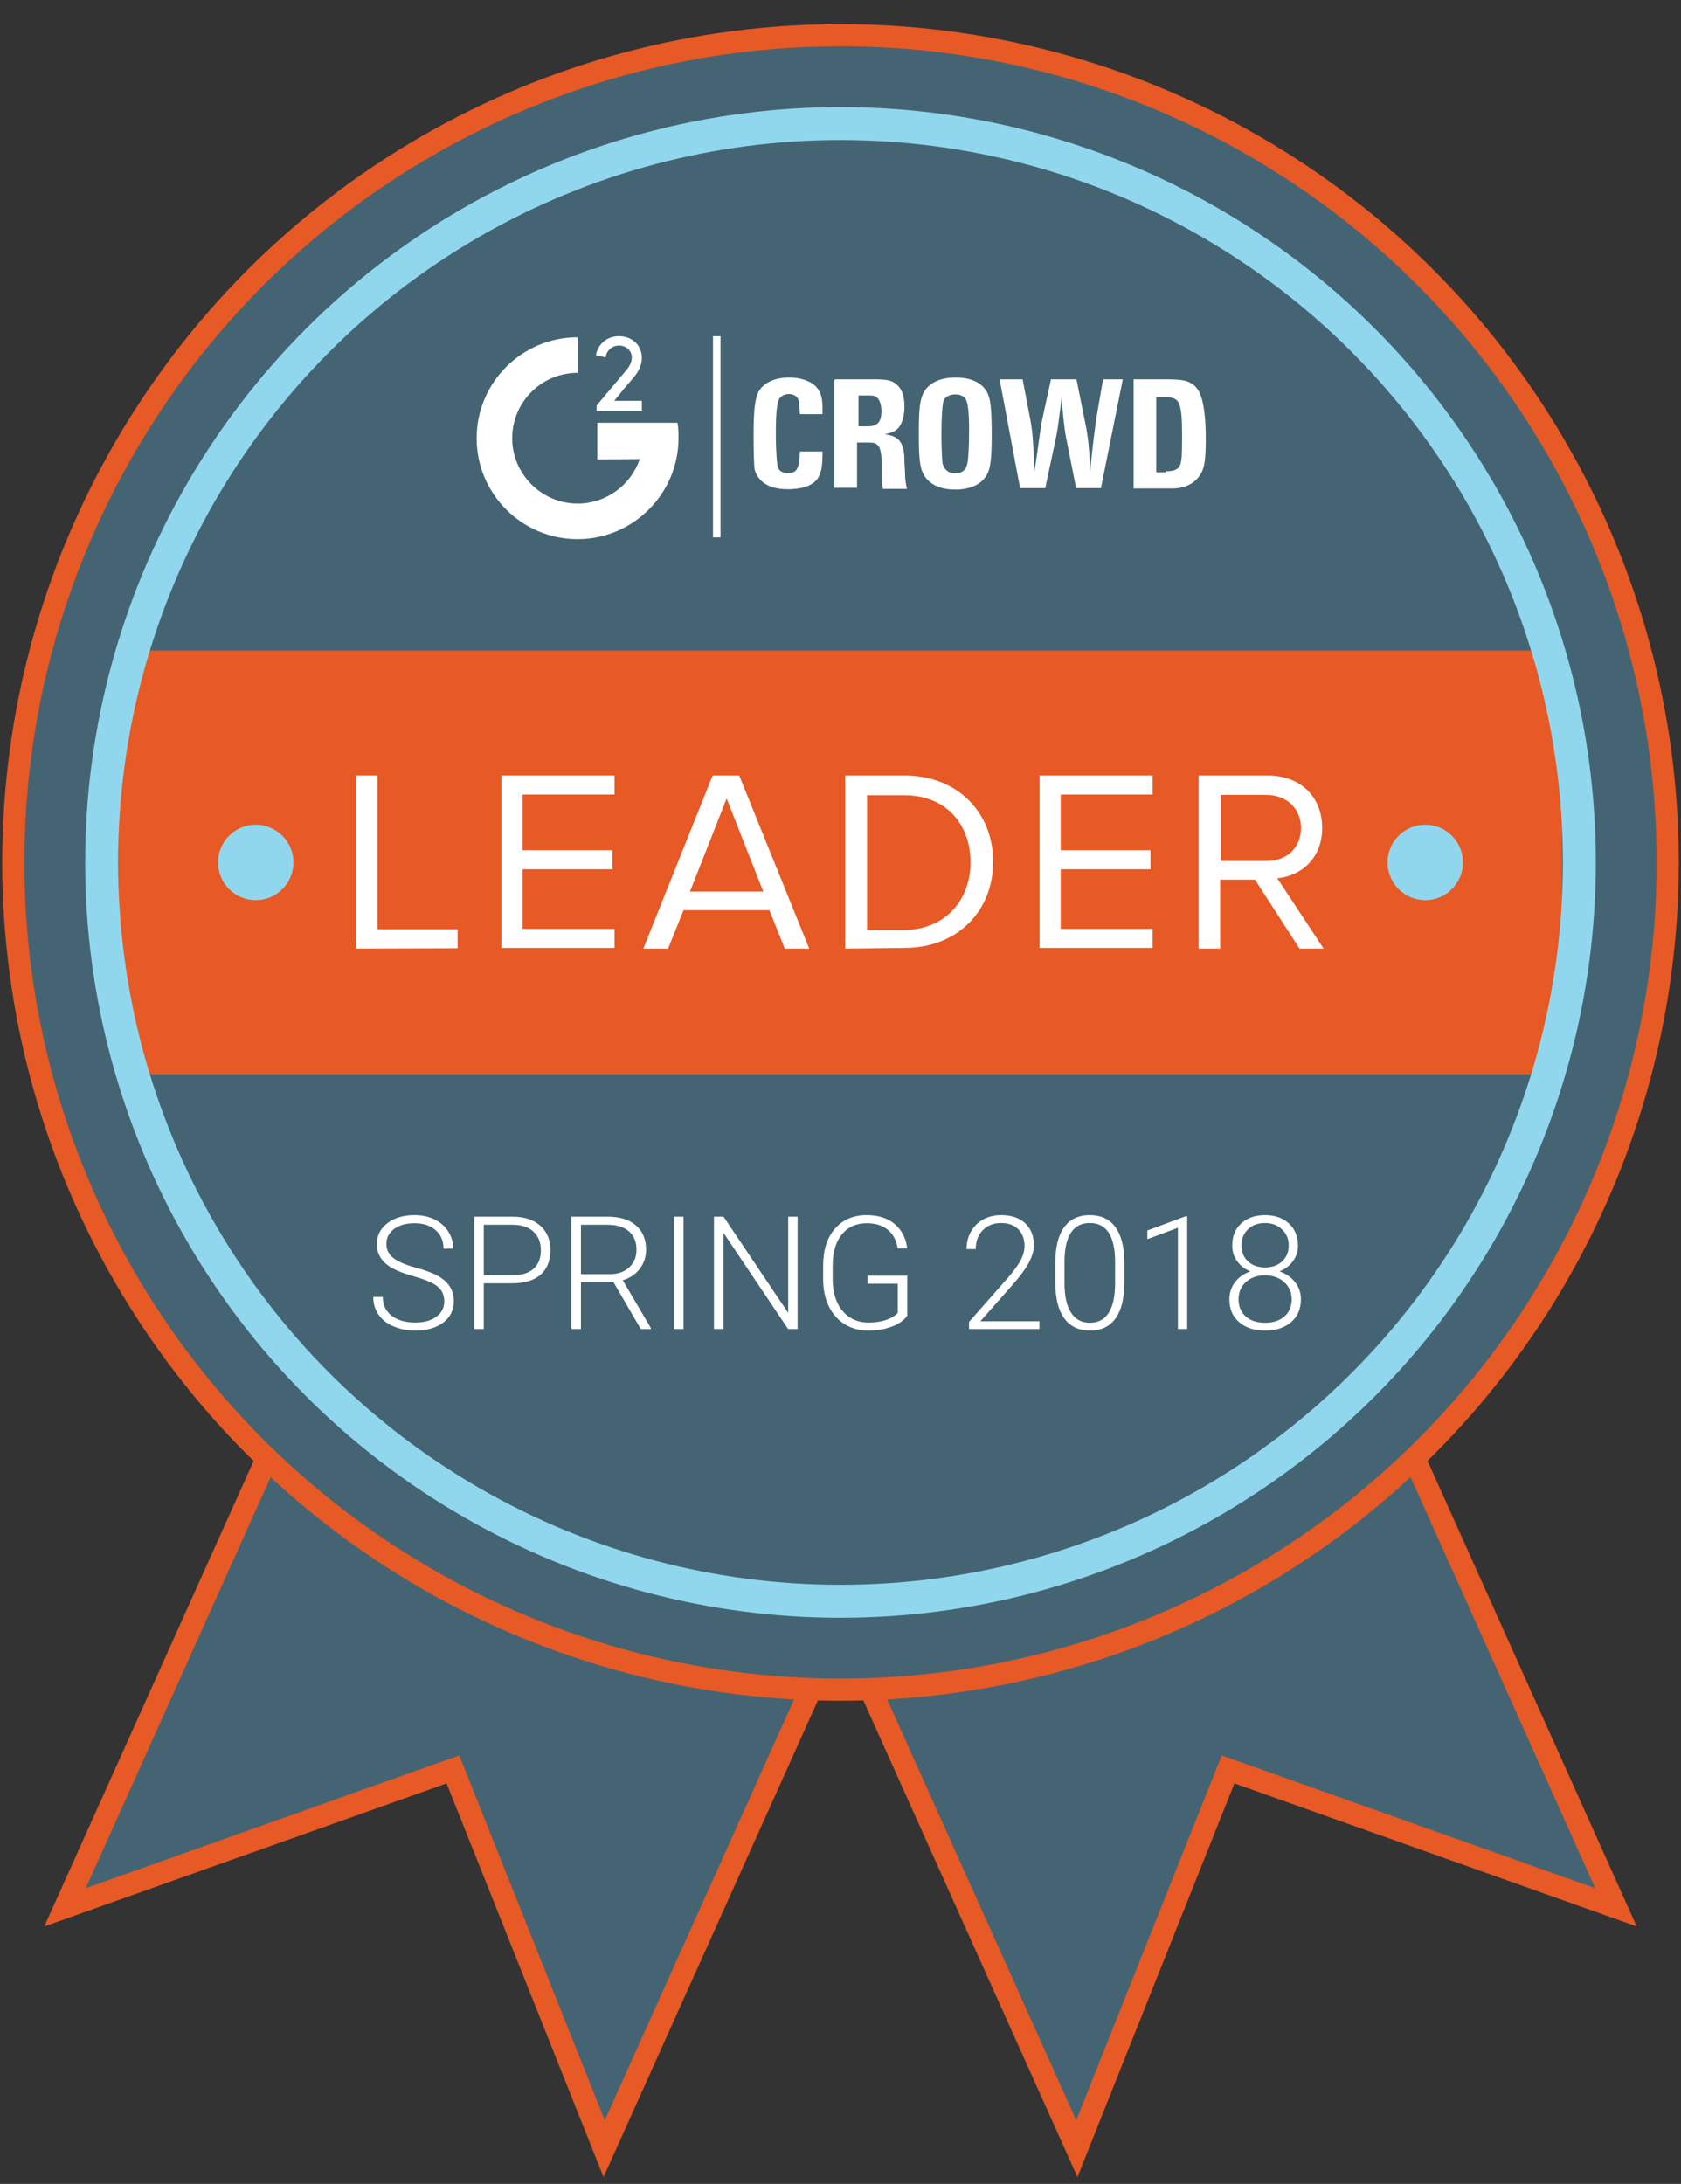 <svg xmlns="http://www.w3.org/2000/svg" viewBox="0 0 468 608">
  <rect x="0" y="0" width="468" height="608" fill="#333333" stroke="none"/>
  <style type="text/css">
    .st0{fill:#fff}.st2{fill:#90d7ee}.st3{fill:#456473;stroke:#e75925;stroke-width:6.166;stroke-miterlimit:10}
  </style>
  <g id="container">
    <path class="st3" d="M104.1 339.8L18.1 531l108-38.4 42.1 105.6 85.9-191z"/>
    <path class="st3" d="M364 339.8L449.9 531l-108-38.4-42.1 105.6-85.8-191z"/>
    <circle cx="234" cy="240.1" r="230.3" fill="#456473" stroke="#e75925" stroke-width="6.166" stroke-miterlimit="10"/>
    <path fill="#e75925" d="M33 181.1h401.9v118H33z"/>
    <path class="st0" d="M99.1 264.1v-48.2h6v42.8h22.3v5.3l-28.3.1zM139.6 264.1v-48.2h31.5v5.3h-25.6v15.5h25v5.3h-25v16.6h25.6v5.3h-31.5v.2zM218.5 264.1l-4.3-10.7h-23.9l-4.3 10.7h-6.9l19.3-48.2h7.4l19.5 48.2h-6.8zm-16.2-41.8l-10.2 25.9h20.4l-10.2-25.9zM235.3 264.1v-48.2h16.5c14.9 0 24.7 10.4 24.7 24s-9.8 24-24.7 24l-16.5.2zm34.9-24c0-10.4-6.6-18.7-18.4-18.7h-10.4v37.5h10.4c11.6-.1 18.4-8.6 18.4-18.8zM289.4 264.1v-48.2h31.5v5.3h-25.6v15.5h25v5.3h-25v16.6h25.6v5.3h-31.5v.2zM361.8 264.1l-12.4-19.2h-9.7v19.2h-6v-48.2H353c8.8 0 15.1 5.7 15.1 14.6 0 8.6-6 13.4-12.5 14l12.9 19.6h-6.7zm.4-33.6c0-5.3-3.9-9.2-9.7-9.2h-12.6v18.4h12.6c5.7.1 9.7-3.7 9.7-9.2z"/>
    <circle class="st2" cx="71.2" cy="240.1" r="10.5"/>
    <circle class="st2" cx="396.8" cy="240.1" r="10.5"/>
    <circle cx="234" cy="240.1" r="205.7" fill="none" stroke="#90d7ee" stroke-width="9.167" stroke-miterlimit="10"/>
    <path class="st0" d="M174.5 102.9c.9-1.1 1.4-2.2 1.4-3.4 0-1.9-1.6-3.3-3.6-3.3-1.7 0-3.4 1.2-3.7 3.3l-2.7-.6c.6-3.3 3.3-5.3 6.4-5.3 3.6 0 6.4 2.4 6.4 6.1 0 1.9-.9 3.7-2.2 5.3-2.7 3.1-2.7 3.1-5.5 6.6h7.7v2.8h-12.6v-1.5l8.4-10z"/>
    <path class="st0" d="M166.3 127.9v-10.2h22.3c.3 1.4.3 2.8.3 4.3 0 15.4-12.6 28.1-28.1 28.1s-28.1-12.6-28.1-28.1 12.6-28.1 28.1-28.1v9.9c-10.1 0-18.2 8.2-18.2 18.2s8.2 18.2 18.2 18.2c8 0 14.9-5.2 17.3-12.4M209.8 120.9c0-7.4.5-10.4 1.6-12.2 1.4-2.2 4.4-3.6 8.3-3.6 3.4 0 6.3 1.1 7.7 2.8 1.2 1.4 1.6 3.1 1.6 5.8v1.6h-6.3c-.2-3.1-.2-3.7-.6-4.4-.5-.8-1.4-1.2-2.5-1.2-1.2 0-2.2.6-2.7 1.4-.6 1.4-.9 3.6-.9 9.8 0 5 .3 8 .6 9.2.3 1.1 1.4 1.6 2.8 1.6 2.5 0 3.1-1.2 3.3-6h6.3c0 4.1-.3 5.5-1.1 7.1-1.2 2.2-4.2 3.4-8.6 3.4-5 0-8.2-1.9-9.2-5.5-.2-1.3-.3-4.9-.3-9.8zM232.7 105.6h9.8c4.7 0 5.5.2 7.1 1.4 1.4 1.2 2.2 3.1 2.2 6.1 0 2.5-.5 4.3-1.4 5.7-.9 1.1-1.7 1.6-4.1 2.1 4.1.5 5.5 2.4 5.5 7.6 0 .9.2 2.5.2 4.6.2 1.4.2 1.7.5 3h-6.7c-.3-1.9-.3-1.9-.3-5.8 0-3.6-.3-5.5-1.1-6.3-.5-.6-1.1-.8-2.7-.8h-3.1v12.6h-6.3v-30.1l.4-.1zm8.8 13.1c2.8 0 3.9-1.2 3.9-4.3 0-1.6-.5-3.1-1.2-3.7-.6-.5-.9-.6-2.5-.6H239v8.6h2.5zM255.8 120.8c0-7 .3-9.6 1.4-11.6 1.4-2.5 4.4-4.1 8.8-4.1 4.7 0 8 1.7 9.2 5 .6 1.6.9 4.7.9 10.7 0 6.4-.3 9.4-1.2 11.1-1.4 2.8-4.6 4.4-8.9 4.4s-7.2-1.4-8.8-4.1c-1.1-1.9-1.4-4.5-1.4-11.4zm10.1 11c1.9 0 3-.9 3.4-2.7.3-1.2.5-5 .5-9.4 0-4.6-.3-7.2-.8-8.3-.5-1.1-1.6-1.6-3.1-1.6-1.7 0-3 .8-3.3 2.1-.3 1.4-.5 4.4-.5 9.2 0 4.1.2 6.7.3 7.9.5 1.8 1.7 2.8 3.5 2.8zM278.3 105.6h6.4l2.1 11c.8 4.1.9 7.6 1.2 14.7 1.4-9.2 1.6-11.9 2.2-14.7l2.4-11h7.1l2.2 11c1.1 5 1.4 8.5 1.6 14.7.5-5.2.9-8.9 1.7-14.7l1.9-11h5.5l-6.1 30.3h-6.9l-2.8-14.1c-.5-2.5-1.1-8.2-1.2-11.3-.9 6.9-.9 7.7-1.6 11.3l-3 14.1h-7l-5.7-30.3zM315.6 105.6h8.5c4.9 0 6.4.3 8 1.4 1.9 1.4 2.8 3.9 3.3 8.6.2 1.9.3 4.3.3 6.4 0 5.5-.3 8.2-1.4 9.9-1.4 2.5-4.2 4.1-8 4.1h-10.7v-30.4zm9 25.6c2.2 0 3.4-.5 3.9-1.6s.6-3 .6-7.9c0-5.3-.2-7.7-.8-9.2-.5-1.4-1.6-1.9-3.6-1.9h-2.8v20.9h2.7v-.3zM198.5 93.6h2.1v56h-2.1z"/>
  <path fill="#FFFFFF" transform="translate(102.03, 370)" d="M21.66-7.69L21.66-7.69L21.66-7.69Q21.66-10.29 19.83-11.81L19.83-11.81L19.83-11.81Q18.00-13.32 13.15-14.68L13.15-14.68L13.15-14.68Q8.29-16.05 6.06-17.66L6.06-17.66L6.06-17.66Q2.88-19.94 2.88-23.63L2.88-23.63L2.88-23.63Q2.88-27.22 5.83-29.47L5.83-29.47L5.83-29.47Q8.79-31.71 13.38-31.71L13.38-31.71L13.38-31.71Q16.50-31.71 18.96-30.51L18.96-30.51L18.96-30.51Q21.42-29.30 22.77-27.16L22.77-27.16L22.77-27.16Q24.13-25.01 24.13-22.37L24.13-22.37L21.46-22.37L21.46-22.37Q21.46-25.57 19.27-27.51L19.27-27.51L19.27-27.51Q17.08-29.46 13.38-29.46L13.38-29.46L13.38-29.46Q9.80-29.46 7.67-27.85L7.67-27.85L7.67-27.85Q5.54-26.25 5.54-23.68L5.54-23.68L5.54-23.68Q5.54-21.29 7.46-19.79L7.46-19.79L7.46-19.79Q9.37-18.28 13.58-17.13L13.58-17.13L13.58-17.13Q17.79-15.98 19.96-14.75L19.96-14.75L19.96-14.75Q22.13-13.51 23.22-11.79L23.22-11.79L23.22-11.79Q24.32-10.08 24.32-7.73L24.32-7.73L24.32-7.73Q24.32-4.04 21.37-1.80L21.37-1.80L21.37-1.80Q18.41 0.43 13.58 0.43L13.58 0.43L13.58 0.43Q10.27 0.43 7.51-0.75L7.51-0.75L7.51-0.75Q4.75-1.93 3.32-4.06L3.32-4.06L3.32-4.06Q1.89-6.19 1.89-8.94L1.89-8.94L4.53-8.94L4.53-8.94Q4.53-5.63 7.00-3.72L7.00-3.72L7.00-3.72Q9.47-1.80 13.58-1.80L13.58-1.80L13.58-1.80Q17.23-1.80 19.44-3.42L19.44-3.42L19.44-3.42Q21.66-5.03 21.66-7.69ZM40.61-12.74L32.66-12.74L32.66 0L30.01 0L30.01-31.28L40.67-31.28L40.67-31.28Q45.55-31.28 48.37-28.79L48.37-28.79L48.37-28.79Q51.20-26.30 51.20-21.94L51.20-21.94L51.20-21.94Q51.20-17.53 48.48-15.14L48.48-15.14L48.48-15.14Q45.76-12.74 40.61-12.74L40.61-12.74ZM32.66-29.03L32.66-14.97L40.67-14.97L40.67-14.97Q44.52-14.97 46.54-16.80L46.54-16.80L46.54-16.80Q48.55-18.63 48.55-21.89L48.55-21.89L48.55-21.89Q48.55-25.14 46.55-27.06L46.55-27.06L46.55-27.06Q44.54-28.98 40.84-29.03L40.84-29.03L32.66-29.03ZM76.36 0L68.79-13.02L59.71-13.02L59.71 0L57.04 0L57.04-31.28L67.20-31.28L67.20-31.28Q72.21-31.28 75.02-28.85L75.02-28.85L75.02-28.85Q77.84-26.43 77.84-22.06L77.84-22.06L77.84-22.06Q77.84-19.06 76.08-16.76L76.08-16.76L76.08-16.76Q74.31-14.46 71.35-13.58L71.35-13.58L79.17-0.28L79.17 0L76.36 0ZM59.71-29.03L59.71-15.28L67.80-15.28L67.80-15.28Q71.13-15.28 73.15-17.17L73.15-17.17L73.15-17.17Q75.17-19.06 75.17-22.06L75.17-22.06L75.17-22.06Q75.17-25.37 73.07-27.20L73.07-27.20L73.07-27.20Q70.96-29.03 67.16-29.03L67.16-29.03L59.71-29.03ZM88.26-31.28L88.26 0L85.62 0L85.62-31.28L88.26-31.28ZM120.03-31.28L120.03 0L117.39 0L99.41-26.77L99.41 0L96.74 0L96.74-31.28L99.41-31.28L117.41-4.49L117.41-31.28L120.03-31.28ZM150.56-14.85L150.56-3.72L150.56-3.72Q149.19-1.76 146.25-0.67L146.25-0.67L146.25-0.67Q143.32 0.43 139.69 0.43L139.69 0.43L139.69 0.43Q136.02 0.43 133.16-1.33L133.16-1.33L133.16-1.33Q130.30-3.09 128.73-6.32L128.73-6.32L128.73-6.32Q127.17-9.54 127.14-13.71L127.14-13.71L127.14-17.66L127.14-17.66Q127.14-24.17 130.43-27.94L130.43-27.94L130.43-27.94Q133.72-31.71 139.26-31.71L139.26-31.71L139.26-31.71Q144.10-31.71 147.04-29.25L147.04-29.25L147.04-29.25Q149.98-26.79 150.54-22.47L150.54-22.47L147.90-22.47L147.90-22.47Q147.32-25.91 145.09-27.68L145.09-27.68L145.09-27.68Q142.87-29.46 139.28-29.46L139.28-29.46L139.28-29.46Q134.90-29.46 132.34-26.34L132.34-26.34L132.34-26.34Q129.79-23.22 129.79-17.55L129.79-17.55L129.79-13.86L129.79-13.86Q129.79-10.29 131.00-7.55L131.00-7.55L131.00-7.55Q132.21-4.81 134.48-3.31L134.48-3.31L134.48-3.31Q136.75-1.80 139.69-1.80L139.69-1.80L139.69-1.80Q143.11-1.80 145.56-2.88L145.56-2.88L145.56-2.88Q147.15-3.59 147.92-4.53L147.92-4.53L147.92-12.61L139.52-12.61L139.52-14.85L150.56-14.85ZM187.34-2.17L187.34 0L167.75 0L167.75-1.98L178.47-14.14L178.47-14.14Q181.13-17.21 182.17-19.21L182.17-19.21L182.17-19.21Q183.20-21.21 183.20-23.10L183.20-23.10L183.20-23.10Q183.20-26.06 181.46-27.79L181.46-27.79L181.46-27.79Q179.72-29.52 176.67-29.52L176.67-29.52L176.67-29.52Q173.51-29.52 171.56-27.50L171.56-27.50L171.56-27.50Q169.62-25.48 169.62-22.26L169.62-22.26L167.06-22.26L167.06-22.26Q167.06-24.90 168.25-27.07L168.25-27.07L168.25-27.07Q169.45-29.24 171.65-30.48L171.65-30.48L171.65-30.48Q173.85-31.71 176.67-31.71L176.67-31.71L176.67-31.71Q180.96-31.71 183.38-29.46L183.38-29.46L183.38-29.46Q185.80-27.20 185.80-23.31L185.80-23.31L185.80-23.31Q185.80-21.12 184.43-18.52L184.43-18.52L184.43-18.52Q183.07-15.92 179.63-12.03L179.63-12.03L170.91-2.17L187.34-2.17ZM211.00-18.78L211.00-13.04L211.00-13.04Q211.00-6.42 208.57-3.00L208.57-3.00L208.57-3.00Q206.14 0.43 201.42 0.43L201.42 0.43L201.42 0.43Q196.78 0.43 194.30-2.93L194.30-2.93L194.30-2.93Q191.83-6.29 191.77-12.72L191.77-12.72L191.77-18.33L191.77-18.33Q191.77-24.92 194.22-28.32L194.22-28.32L194.22-28.32Q196.67-31.71 201.37-31.71L201.37-31.71L201.37-31.71Q206.01-31.71 208.46-28.43L208.46-28.43L208.46-28.43Q210.91-25.16 211.00-18.78L211.00-18.78ZM208.42-12.63L208.42-18.65L208.42-18.65Q208.42-24.02 206.67-26.77L206.67-26.77L206.67-26.77Q204.92-29.52 201.37-29.52L201.37-29.52L201.37-29.52Q197.89-29.52 196.13-26.83L196.13-26.83L196.13-26.83Q194.37-24.15 194.33-18.91L194.33-18.91L194.33-12.76L194.33-12.76Q194.33-7.41 196.14-4.58L196.14-4.58L196.14-4.58Q197.96-1.74 201.42-1.74L201.42-1.74L201.42-1.74Q204.85-1.74 206.63-4.51L206.63-4.51L206.63-4.51Q208.40-7.28 208.42-12.63L208.42-12.63ZM228.49-31.39L228.49 0L225.91 0L225.91-28.19L217.40-25.03L217.40-27.44L228.06-31.39L228.49-31.39ZM259.34-23.22L259.34-23.22L259.34-23.22Q259.34-20.80 257.92-18.87L257.92-18.87L257.92-18.87Q256.50-16.95 254.18-16.05L254.18-16.05L254.18-16.05Q256.89-15.13 258.52-13.06L258.52-13.06L258.52-13.06Q260.15-11 260.15-8.29L260.15-8.29L260.15-8.29Q260.15-4.28 257.43-1.92L257.43-1.92L257.43-1.92Q254.70 0.43 250.21 0.43L250.21 0.43L250.21 0.43Q245.67 0.43 242.96-1.91L242.96-1.91L242.96-1.91Q240.24-4.25 240.24-8.29L240.24-8.29L240.24-8.29Q240.24-10.96 241.81-13.04L241.81-13.04L241.81-13.04Q243.38-15.13 246.10-16.05L246.10-16.05L246.10-16.05Q243.78-16.95 242.41-18.87L242.41-18.87L242.41-18.87Q241.03-20.80 241.03-23.22L241.03-23.22L241.03-23.22Q241.03-27.11 243.54-29.41L243.54-29.41L243.54-29.41Q246.04-31.71 250.16-31.71L250.16-31.71L250.16-31.71Q254.29-31.71 256.81-29.39L256.81-29.39L256.81-29.39Q259.34-27.07 259.34-23.22ZM257.58-8.27L257.58-8.27L257.58-8.27Q257.58-11.19 255.49-13.07L255.49-13.07L255.49-13.07Q253.41-14.95 250.16-14.95L250.16-14.95L250.16-14.95Q246.92-14.95 244.86-13.11L244.86-13.11L244.86-13.11Q242.79-11.26 242.79-8.27L242.79-8.27L242.79-8.27Q242.79-5.29 244.79-3.51L244.79-3.51L244.79-3.51Q246.79-1.74 250.21-1.74L250.21-1.74L250.21-1.74Q253.54-1.74 255.56-3.50L255.56-3.50L255.56-3.50Q257.58-5.26 257.58-8.27ZM256.76-23.25L256.76-23.25L256.76-23.25Q256.76-25.93 254.90-27.73L254.90-27.73L254.90-27.73Q253.04-29.52 250.16-29.52L250.16-29.52L250.16-29.52Q247.24-29.52 245.43-27.79L245.43-27.79L245.43-27.79Q243.61-26.06 243.61-23.25L243.61-23.25L243.61-23.25Q243.61-20.50 245.43-18.82L245.43-18.82L245.43-18.82Q247.24-17.14 250.19-17.14L250.19-17.14L250.19-17.14Q253.09-17.14 254.92-18.83L254.92-18.83L254.92-18.83Q256.76-20.52 256.76-23.25Z"/></g>
</svg>